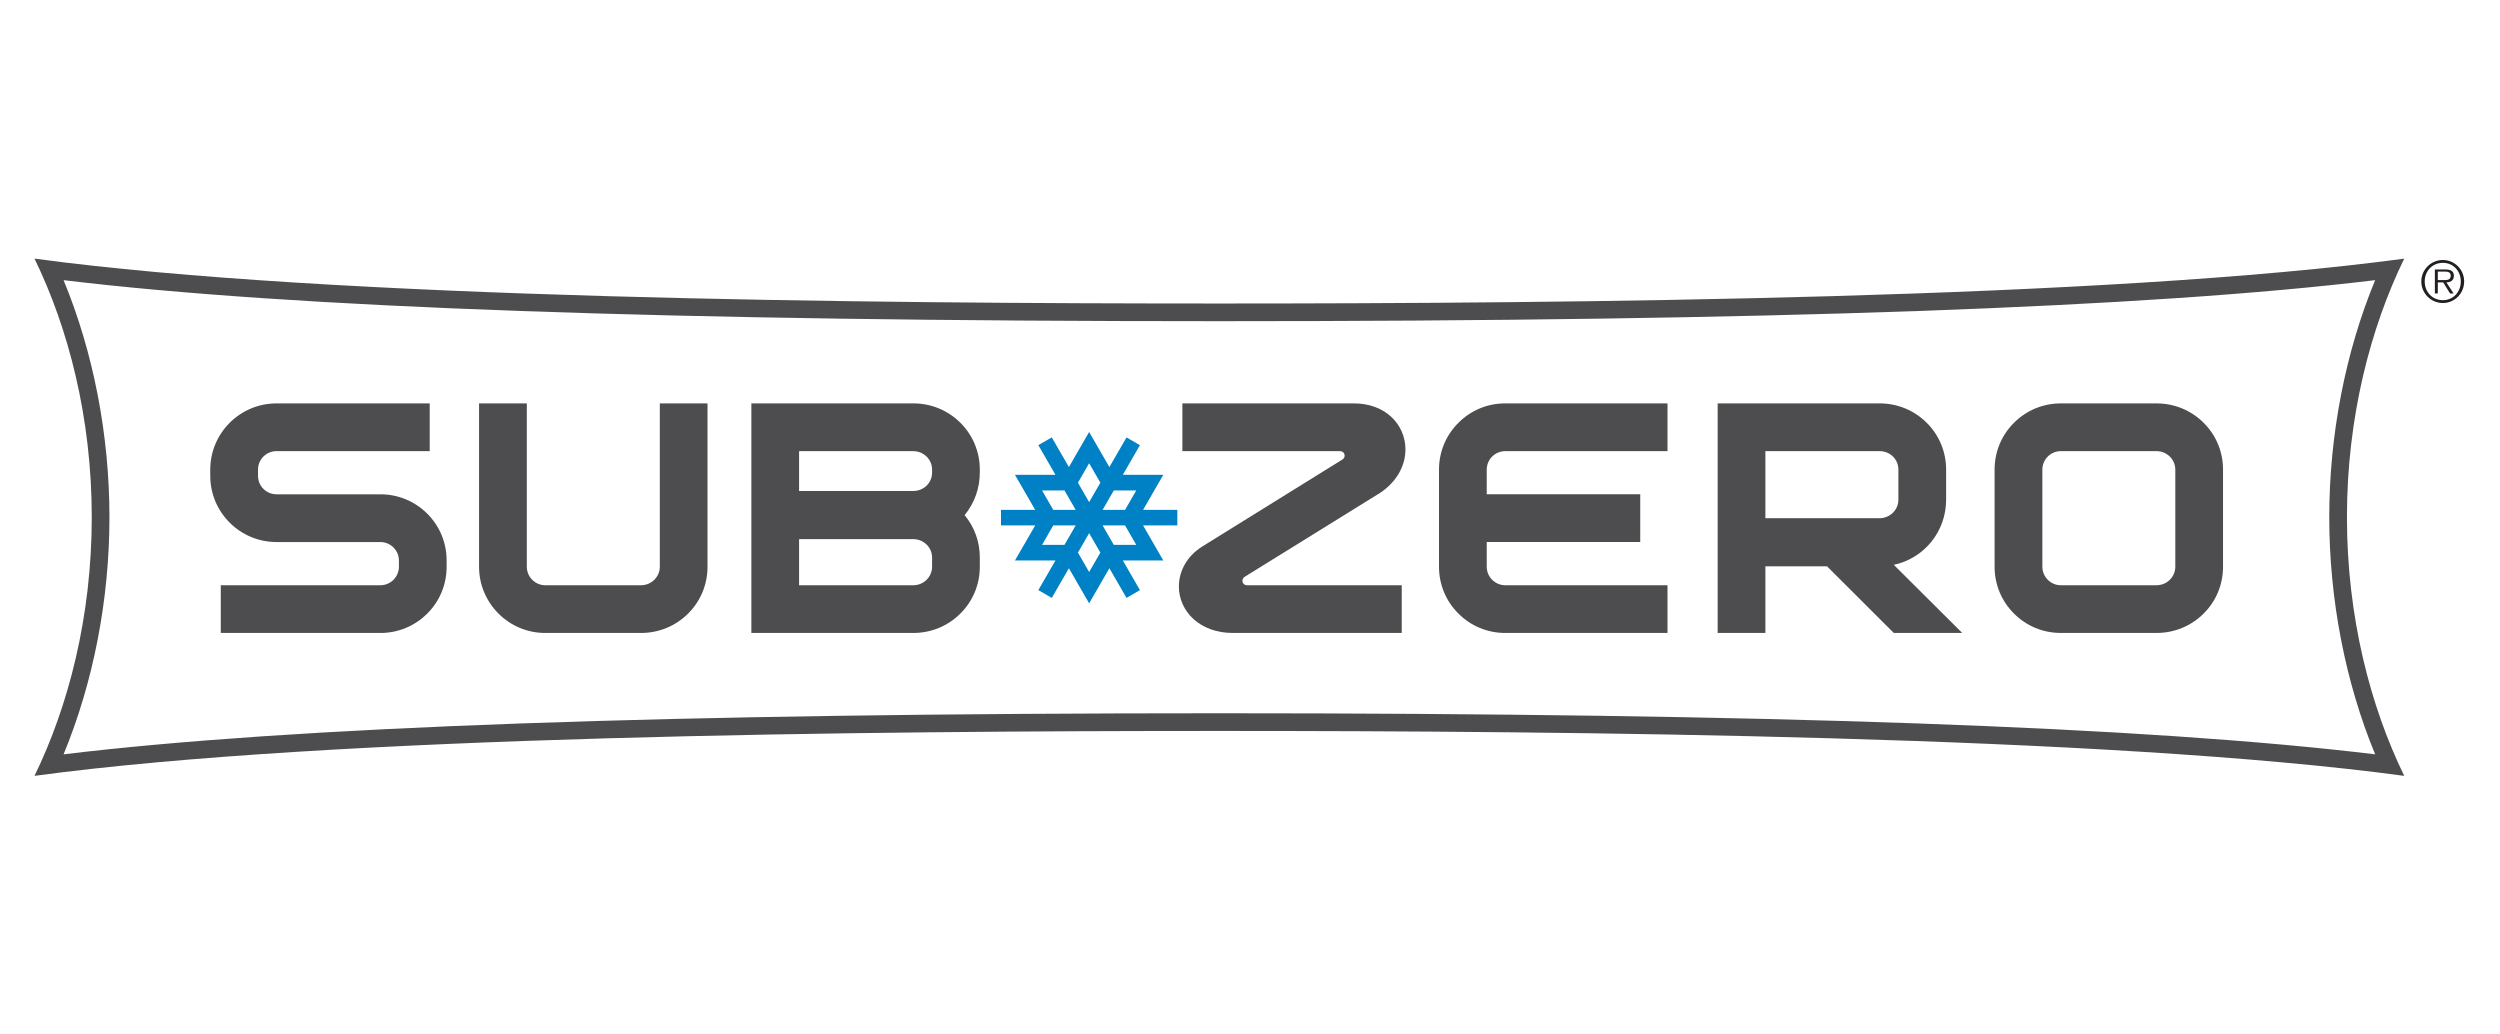 <svg width="145" height="60" viewBox="0 0 145 60" fill="none" xmlns="http://www.w3.org/2000/svg">
<g clip-path="url(#clip0_259_241)">
<path d="M2 15C19.274 17.336 50.458 17.604 70.723 17.604C90.988 17.604 122.172 17.336 139.446 15C137.484 19.018 136.123 24.221 136.123 29.999C136.123 35.779 137.484 40.982 139.446 45C122.172 42.664 90.988 42.395 70.723 42.395C50.458 42.395 19.274 42.664 2 45C3.962 40.982 5.322 35.779 5.322 29.999C5.322 24.221 3.962 19.018 2 15ZM135.097 29.999C135.097 25.227 136.035 20.416 137.759 16.249C124.52 17.85 102.547 18.629 70.723 18.629C38.899 18.629 16.926 17.85 3.687 16.249C5.411 20.416 6.348 25.227 6.348 29.999C6.348 34.772 5.411 39.584 3.687 43.751C16.928 42.149 38.901 41.369 70.723 41.369C102.545 41.369 124.516 42.149 137.759 43.751C136.035 39.584 135.097 34.772 135.097 29.999Z" fill="#4D4D4F"/>
<path d="M68.285 29.573H66.298L67.472 27.539H65.124L66.116 25.82L65.338 25.37L64.344 27.09L63.17 25.055L61.996 27.09L61.003 25.369L60.223 25.819L61.217 27.539H58.867L60.041 29.573H58.057V30.474H60.043L58.867 32.507L61.217 32.508L60.223 34.227L61.003 34.678L61.996 32.958L63.17 34.992L64.344 32.957L65.338 34.678L66.116 34.227L65.124 32.507L67.472 32.508L66.298 30.474H68.285V29.573ZM61.739 31.602H60.439L61.089 30.474H62.391L61.739 31.602ZM61.089 29.573L60.439 28.447L61.739 28.445L62.391 29.573H61.089ZM63.17 33.178L62.52 32.051L63.17 30.924L63.821 32.051L63.17 33.178ZM63.17 29.123L62.52 27.996L63.17 26.869L63.821 27.996L63.17 29.123ZM64.6 31.602L63.95 30.474H65.252L65.902 31.602H64.6ZM65.252 29.573H63.95L64.6 28.447H65.902L65.252 29.573Z" fill="#0080C5"/>
<path d="M22.065 28.67H16.035C15.445 28.669 14.965 28.188 14.965 27.6V27.238C14.965 26.646 15.444 26.166 16.035 26.166H24.924V23.397H16.035C13.917 23.397 12.195 25.119 12.195 27.238V27.6C12.195 29.716 13.917 31.439 16.035 31.439H22.065C22.655 31.441 23.136 31.92 23.137 32.509V32.87C23.136 33.461 22.655 33.943 22.065 33.944H12.805V36.712H22.065C23.092 36.712 24.056 36.311 24.781 35.587C25.507 34.864 25.904 33.9 25.904 32.872V32.509C25.904 31.482 25.507 30.518 24.781 29.793C24.056 29.069 23.09 28.67 22.065 28.67Z" fill="#4D4D4F"/>
<path d="M38.269 32.871C38.269 33.463 37.778 33.944 37.175 33.944H31.624C31.037 33.942 30.556 33.462 30.556 32.871V23.396H27.785V32.871C27.785 34.989 29.507 36.712 31.624 36.712H37.175C38.212 36.712 39.183 36.313 39.91 35.587C40.636 34.865 41.036 33.901 41.036 32.871V23.396H38.269V32.871Z" fill="#4D4D4F"/>
<path d="M52.969 23.396H43.579V36.712H52.969C54.006 36.712 54.976 36.311 55.701 35.587C56.429 34.865 56.829 33.901 56.829 32.871V32.339C56.829 31.423 56.518 30.559 55.948 29.88C56.518 29.183 56.829 28.315 56.829 27.408V27.237C56.829 26.209 56.429 25.243 55.701 24.52C54.976 23.796 54.004 23.396 52.969 23.396ZM46.347 31.269H52.969C53.571 31.269 54.061 31.748 54.061 32.339V32.871C54.061 33.463 53.571 33.945 52.969 33.945H46.347V31.269ZM52.969 28.477H46.347V26.167H52.969C53.571 26.167 54.061 26.646 54.061 27.237V27.408C54.061 28.006 53.581 28.476 52.969 28.477Z" fill="#4D4D4F"/>
<path d="M84.588 24.522C83.861 25.246 83.462 26.209 83.462 27.237V32.871C83.462 33.899 83.861 34.864 84.588 35.586C85.31 36.311 86.276 36.712 87.303 36.712H96.715V33.944H87.304C86.712 33.942 86.231 33.462 86.231 32.871V31.437H95.134V28.669H86.231V27.237C86.231 26.646 86.712 26.167 87.303 26.167H96.715V23.396H87.303C86.276 23.396 85.31 23.796 84.588 24.522Z" fill="#4D4D4F"/>
<path d="M112.875 28.987V27.236C112.875 26.209 112.475 25.245 111.748 24.52C111.022 23.796 110.051 23.396 109.014 23.396H99.624V36.711H102.393V32.847H105.968L109.838 36.711H113.809L109.841 32.761C111.597 32.383 112.873 30.839 112.875 28.987ZM102.393 26.166H109.014C109.627 26.166 110.106 26.636 110.106 27.236V28.987C110.106 29.576 109.617 30.055 109.014 30.057H102.393V26.166Z" fill="#4D4D4F"/>
<path d="M127.809 24.521C127.084 23.796 126.113 23.397 125.076 23.397H119.527C118.499 23.397 117.534 23.796 116.81 24.522C116.085 25.246 115.686 26.209 115.686 27.237V32.872C115.686 33.898 116.085 34.863 116.81 35.585C117.533 36.311 118.497 36.711 119.527 36.711H125.076C126.113 36.711 127.084 36.312 127.808 35.588C128.536 34.867 128.936 33.903 128.936 32.872V27.237C128.936 26.206 128.536 25.242 127.809 24.521ZM118.457 27.237C118.458 26.647 118.938 26.166 119.527 26.166H125.076C125.678 26.166 126.168 26.646 126.168 27.237V32.872C126.168 33.462 125.678 33.944 125.076 33.944H119.527C118.938 33.943 118.458 33.461 118.457 32.872V27.237Z" fill="#4D4D4F"/>
<path d="M72.321 33.944C72.175 33.944 72.06 33.827 72.06 33.683C72.06 33.595 72.103 33.518 72.169 33.469L80.058 28.579C80.998 27.951 81.519 27.02 81.516 26.055C81.516 25.353 81.222 24.672 80.708 24.191C80.163 23.677 79.393 23.397 78.543 23.397H68.578V26.166H77.726C77.872 26.166 77.989 26.283 77.989 26.427C77.989 26.515 77.944 26.594 77.877 26.641L69.737 31.693C68.858 32.243 68.374 33.103 68.375 34.022C68.374 34.724 68.68 35.41 69.217 35.902C69.789 36.424 70.598 36.712 71.494 36.712H81.301V33.944H72.321Z" fill="#4D4D4F"/>
<path d="M140.436 16.323C140.436 15.64 140.996 15.08 141.686 15.08C142.373 15.08 142.921 15.64 142.921 16.323C142.921 17.015 142.373 17.575 141.686 17.575C140.996 17.575 140.436 17.015 140.436 16.323ZM142.726 16.323C142.726 15.718 142.292 15.244 141.686 15.244C141.078 15.244 140.633 15.718 140.633 16.323C140.633 16.936 141.078 17.41 141.686 17.41C142.292 17.41 142.726 16.936 142.726 16.323ZM142.309 17.021H142.104L141.707 16.379H141.393V17.021H141.222V15.629H141.831C142.199 15.629 142.325 15.768 142.325 15.997C142.325 16.271 142.134 16.373 141.888 16.379L142.309 17.021ZM141.654 16.244C141.852 16.244 142.142 16.278 142.142 15.994C142.142 15.777 141.963 15.751 141.792 15.751H141.393V16.244H141.654Z" fill="#231F20"/>
</g>
<defs>
<clipPath id="clip0_259_241">
<rect width="140.921" height="30" fill="white" transform="translate(2 15)"/>
</clipPath>
</defs>
</svg>
